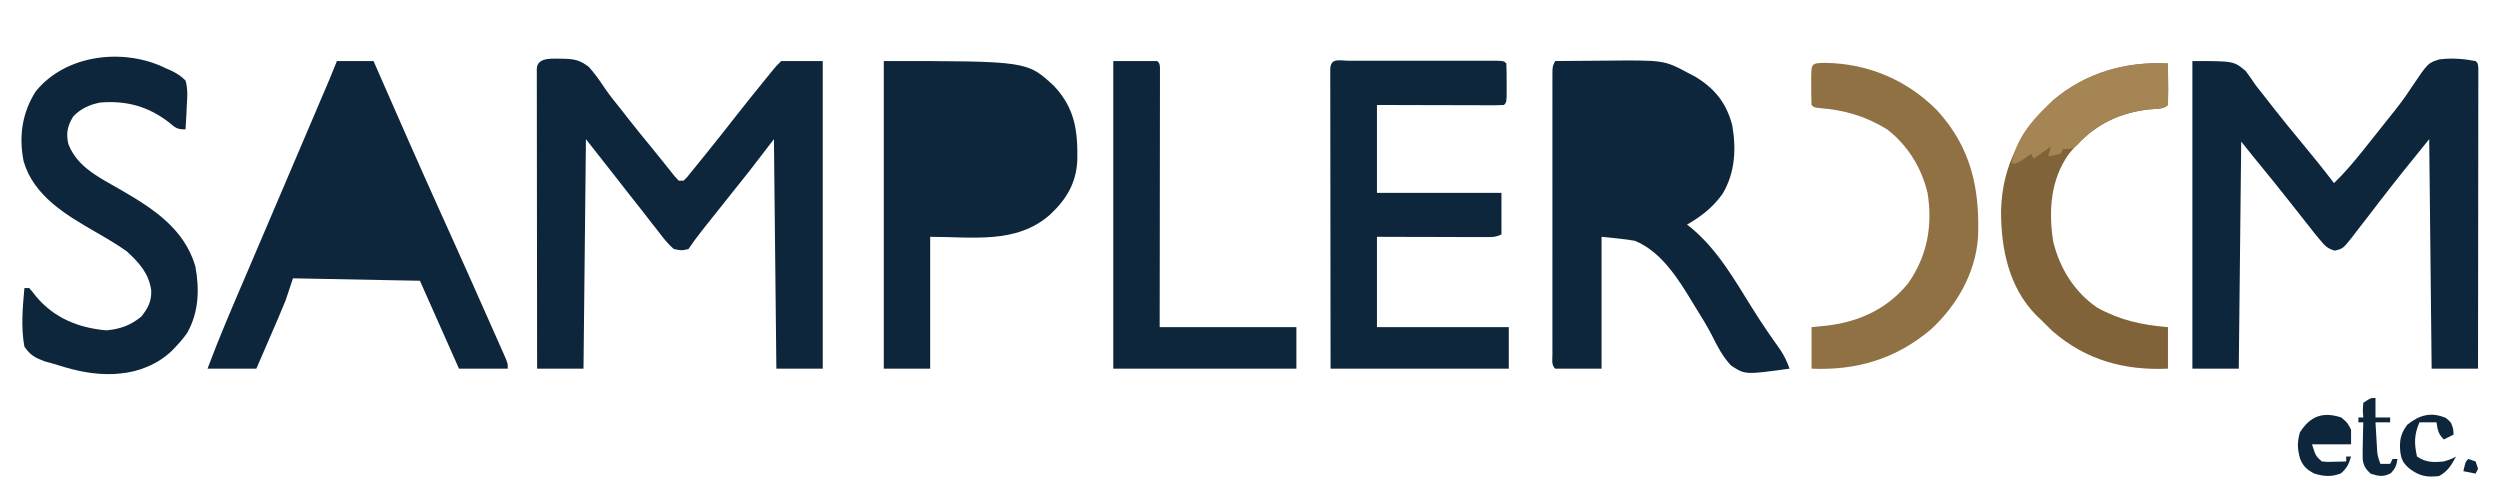 <?xml version="1.0" encoding="UTF-8"?>
<svg version="1.1" xmlns="http://www.w3.org/2000/svg" width="1024" height="199">
<path d="M0 0 C337.92 0 675.84 0 1024 0 C1024 65.67 1024 131.34 1024 199 C686.08 199 348.16 199 0 199 C0 133.33 0 67.66 0 0 Z " fill="none" transform="translate(0,0)"/>
<path d="M0 0 C4.907 -0.05 9.814 -0.086 14.722 -0.11 C16.386 -0.12 18.05 -0.133 19.714 -0.151 C44.575 -0.405 44.575 -0.405 54.438 4.875 C55.385 5.367 56.332 5.86 57.309 6.367 C65.363 11.253 70.074 17.087 72.496 26.195 C74.241 35.909 73.699 45.826 68.559 54.406 C64.56 59.972 59.901 63.588 54 67 C54.534 67.415 55.067 67.83 55.617 68.258 C66.395 77.171 73.275 89.27 80.587 101.01 C84.284 106.934 88.177 112.67 92.258 118.336 C93.897 120.843 95.007 123.184 96 126 C77.803 128.504 77.803 128.504 72.056 124.72 C68.62 121.131 66.409 116.798 64.211 112.379 C62.146 108.321 59.706 104.494 57.312 100.625 C56.852 99.864 56.392 99.102 55.918 98.318 C50.179 88.852 43.26 77.958 32.625 73.625 C28.118 72.848 23.551 72.455 19 72 C19 89.82 19 107.64 19 126 C12.73 126 6.46 126 0 126 C-1.641 124.359 -1.126 122.486 -1.127 120.224 C-1.13 119.19 -1.133 118.157 -1.136 117.092 C-1.132 115.377 -1.132 115.377 -1.129 113.627 C-1.132 111.832 -1.132 111.832 -1.135 110.001 C-1.138 106.71 -1.137 103.419 -1.134 100.127 C-1.132 96.689 -1.134 93.25 -1.136 89.812 C-1.138 84.036 -1.135 78.259 -1.13 72.483 C-1.125 65.799 -1.127 59.115 -1.132 52.431 C-1.137 46.7 -1.137 40.969 -1.135 35.239 C-1.133 31.812 -1.133 28.386 -1.136 24.96 C-1.14 21.141 -1.135 17.321 -1.129 13.502 C-1.131 12.361 -1.133 11.219 -1.136 10.043 C-1.133 9.007 -1.13 7.971 -1.127 6.903 C-1.127 5.999 -1.126 5.096 -1.126 4.164 C-1 2 -1 2 0 0 Z " fill="#0D263B" transform="translate(637,25)"/>
<path d="M0 0 C4.39 0.166 6.37 0.622 9.968 3.338 C12.408 6.049 14.474 9.01 16.494 12.042 C18.629 15.179 21.034 18.097 23.406 21.057 C24.324 22.232 25.241 23.407 26.156 24.584 C29.232 28.523 32.391 32.391 35.574 36.245 C37.154 38.169 38.718 40.109 40.269 42.057 C41.077 43.068 41.886 44.078 42.718 45.12 C43.449 46.041 44.18 46.963 44.933 47.913 C45.543 48.579 46.153 49.245 46.781 49.932 C47.441 49.932 48.101 49.932 48.781 49.932 C50.206 48.552 50.206 48.552 51.652 46.706 C52.22 46.011 52.789 45.316 53.375 44.6 C53.983 43.843 54.591 43.087 55.218 42.307 C56.163 41.146 56.163 41.146 57.126 39.962 C61.353 34.75 65.518 29.491 69.646 24.2 C73.327 19.486 77.074 14.826 80.843 10.182 C81.404 9.49 81.965 8.798 82.543 8.084 C83.066 7.441 83.589 6.798 84.128 6.135 C84.825 5.279 84.825 5.279 85.535 4.406 C86.781 2.932 86.781 2.932 88.781 0.932 C94.391 0.932 100.001 0.932 105.781 0.932 C105.781 42.512 105.781 84.092 105.781 126.932 C99.511 126.932 93.241 126.932 86.781 126.932 C86.451 95.912 86.121 64.892 85.781 32.932 C82.481 37.222 79.181 41.512 75.781 45.932 C73.81 48.42 71.837 50.901 69.843 53.37 C65.758 58.456 61.691 63.556 57.656 68.682 C57.194 69.267 56.733 69.851 56.258 70.453 C54.336 72.899 52.507 75.342 50.781 77.932 C48.074 78.596 48.074 78.596 44.781 77.932 C42.158 75.702 40.17 73.04 38.093 70.307 C37.483 69.535 36.873 68.762 36.244 67.966 C34.407 65.634 32.594 63.284 30.781 60.932 C29.391 59.169 27.996 57.41 26.599 55.653 C24.313 52.756 22.05 49.842 19.781 46.932 C16.151 42.312 12.521 37.692 8.781 32.932 C8.451 63.952 8.121 94.972 7.781 126.932 C1.511 126.932 -4.759 126.932 -11.219 126.932 C-11.242 110.651 -11.26 94.371 -11.271 78.09 C-11.276 70.531 -11.283 62.972 -11.295 55.413 C-11.305 48.827 -11.311 42.241 -11.313 35.655 C-11.315 32.166 -11.318 28.677 -11.325 25.187 C-11.333 21.298 -11.333 17.409 -11.333 13.52 C-11.336 12.355 -11.34 11.19 -11.344 9.989 C-11.342 8.936 -11.341 7.883 -11.339 6.798 C-11.341 5.417 -11.341 5.417 -11.342 4.007 C-11.039 -1.114 -3.989 0.097 0 0 Z " fill="#0D263B" transform="translate(231.219,24.068)"/>
<path d="M0 0 C17 0 17 0 21.875 4.125 C23.29 6.054 24.663 8.016 26 10 C27.252 11.634 28.534 13.241 29.82 14.848 C31.218 16.6 32.592 18.369 33.965 20.141 C37.314 24.43 40.779 28.622 44.25 32.812 C48.932 38.468 53.565 44.147 58 50 C62.054 46.103 65.606 41.945 69.125 37.562 C69.693 36.859 70.262 36.155 70.847 35.43 C73.999 31.519 77.129 27.591 80.227 23.637 C81.117 22.504 82.015 21.375 82.918 20.252 C85.367 17.188 87.622 14.087 89.754 10.793 C96.513 0.761 96.513 0.761 101.172 -0.665 C106.213 -1.339 111.018 -0.917 116 0 C117 1 117 1 117.123 3.075 C117.122 3.996 117.121 4.917 117.12 5.866 C117.122 7.445 117.122 7.445 117.124 9.057 C117.119 10.805 117.119 10.805 117.114 12.588 C117.114 13.807 117.114 15.027 117.114 16.283 C117.113 19.636 117.108 22.989 117.101 26.343 C117.095 29.843 117.095 33.344 117.093 36.845 C117.09 43.478 117.082 50.111 117.072 56.745 C117.061 64.295 117.055 71.845 117.05 79.395 C117.04 94.93 117.022 110.465 117 126 C110.73 126 104.46 126 98 126 C97.67 94.98 97.34 63.96 97 32 C90.086 40.51 83.278 48.933 76.613 57.605 C76.202 58.14 75.79 58.674 75.366 59.224 C74.37 60.519 73.378 61.816 72.388 63.116 C70.67 65.36 68.931 67.587 67.188 69.812 C66.648 70.525 66.109 71.238 65.553 71.973 C61.713 76.819 61.713 76.819 58.34 77.676 C55.364 76.816 54.345 75.761 52.375 73.375 C51.685 72.549 50.996 71.722 50.285 70.871 C46.841 66.544 43.412 62.208 40.016 57.844 C35.264 51.757 30.36 45.793 25.473 39.814 C23.637 37.552 21.82 35.275 20 33 C19.67 63.69 19.34 94.38 19 126 C12.73 126 6.46 126 0 126 C0 84.42 0 42.84 0 0 Z " fill="#0D263B" transform="translate(898,25)"/>
<path d="M0 0 C58.724 0 58.724 0 69.688 10.188 C78.261 19.291 79.478 28.458 79.273 40.5 C78.88 49.914 74.827 56.676 68 63 C54.286 75.048 36.354 72 19 72 C19 89.82 19 107.64 19 126 C12.73 126 6.46 126 0 126 C0 84.42 0 42.84 0 0 Z " fill="#0D263B" transform="translate(362,25)"/>
<path d="M0 0 C4.95 0 9.9 0 15 0 C15.451 1.033 15.902 2.065 16.367 3.129 C24.943 22.753 33.567 42.353 42.375 61.875 C42.938 63.124 42.938 63.124 43.513 64.398 C44.262 66.056 45.01 67.714 45.758 69.373 C46.301 70.576 46.301 70.576 46.855 71.805 C47.211 72.593 47.567 73.381 47.933 74.192 C52.593 84.524 57.198 94.88 61.781 105.246 C62.945 107.875 64.114 110.502 65.285 113.129 C65.94 114.607 66.595 116.085 67.25 117.562 C67.538 118.206 67.827 118.85 68.124 119.514 C70 123.771 70 123.771 70 126 C63.4 126 56.8 126 50 126 C44.72 114.12 39.44 102.24 34 90 C16.84 89.67 -0.32 89.34 -18 89 C-18.99 91.97 -19.98 94.94 -21 98 C-21.942 100.347 -22.914 102.683 -23.918 105.004 C-24.18 105.613 -24.442 106.221 -24.712 106.849 C-25.534 108.755 -26.361 110.659 -27.188 112.562 C-27.752 113.87 -28.317 115.178 -28.881 116.486 C-30.249 119.66 -31.625 122.83 -33 126 C-39.6 126 -46.2 126 -53 126 C-48.288 113.345 -42.936 100.975 -37.625 88.562 C-36.615 86.197 -35.605 83.831 -34.595 81.465 C-32.752 77.148 -30.909 72.832 -29.065 68.516 C-23.94 56.522 -18.827 44.523 -13.715 32.523 C-12.207 28.983 -10.697 25.443 -9.188 21.903 C-8.265 19.736 -7.341 17.569 -6.418 15.402 C-5.998 14.418 -5.578 13.434 -5.146 12.421 C-4.759 11.512 -4.372 10.604 -3.973 9.668 C-3.639 8.882 -3.304 8.097 -2.959 7.288 C-1.945 4.87 -0.974 2.434 0 0 Z " fill="#0D263B" transform="translate(138,25)"/>
<path d="M0 0 C0.681 -0.002 1.363 -0.004 2.065 -0.005 C4.327 -0.01 6.589 -0.007 8.852 -0.003 C10.417 -0.004 11.983 -0.005 13.548 -0.006 C16.834 -0.008 20.119 -0.006 23.404 -0.001 C27.625 0.005 31.845 0.001 36.066 -0.005 C39.3 -0.008 42.534 -0.007 45.768 -0.004 C47.324 -0.004 48.881 -0.005 50.438 -0.007 C52.61 -0.009 54.781 -0.006 56.953 0 C58.191 0.001 59.43 0.002 60.706 0.002 C63.477 0.129 63.477 0.129 64.477 1.129 C64.576 3.807 64.615 6.452 64.602 9.129 C64.605 9.88 64.609 10.63 64.613 11.403 C64.603 17.003 64.603 17.003 63.477 18.129 C61.85 18.223 60.219 18.247 58.59 18.243 C57.549 18.243 56.508 18.243 55.435 18.243 C54.303 18.238 53.17 18.232 52.004 18.227 C50.851 18.226 49.698 18.224 48.511 18.223 C44.812 18.217 41.113 18.205 37.414 18.192 C34.913 18.187 32.413 18.182 29.912 18.178 C23.767 18.168 17.622 18.148 11.477 18.129 C11.477 30.009 11.477 41.889 11.477 54.129 C28.307 54.129 45.137 54.129 62.477 54.129 C62.477 59.739 62.477 65.349 62.477 71.129 C60.037 72.349 58.478 72.25 55.751 72.243 C54.771 72.243 53.79 72.243 52.779 72.243 C51.718 72.238 50.656 72.232 49.562 72.227 C48.478 72.226 47.393 72.224 46.275 72.223 C42.801 72.217 39.326 72.205 35.852 72.192 C33.5 72.187 31.148 72.182 28.797 72.178 C23.023 72.168 17.25 72.148 11.477 72.129 C11.477 84.339 11.477 96.549 11.477 109.129 C29.297 109.129 47.117 109.129 65.477 109.129 C65.477 114.739 65.477 120.349 65.477 126.129 C41.387 126.129 17.297 126.129 -7.523 126.129 C-7.564 94.931 -7.564 94.931 -7.574 79.575 C-7.579 71.253 -7.586 62.932 -7.599 54.611 C-7.609 48.025 -7.615 41.439 -7.618 34.853 C-7.619 31.363 -7.622 27.874 -7.629 24.385 C-7.637 20.496 -7.637 16.607 -7.637 12.718 C-7.641 11.552 -7.644 10.387 -7.648 9.186 C-7.646 8.133 -7.645 7.08 -7.644 5.995 C-7.645 4.614 -7.645 4.614 -7.646 3.205 C-7.379 -1.31 -3.746 0.002 0 0 Z " fill="#0D263B" transform="translate(552.523,24.871)"/>
<path d="M0 0 C0.69 0.296 1.38 0.592 2.09 0.898 C4.444 2.071 6.165 3.109 8 5 C8.978 8.484 8.763 11.729 8.5 15.312 C8.464 16.244 8.428 17.175 8.391 18.135 C8.297 20.427 8.165 22.712 8 25 C4.475 25 3.997 24.429 1.375 22.25 C-7.203 15.568 -16.217 13.112 -27 14 C-31.4 14.901 -34.846 16.445 -38 19.688 C-40.387 23.64 -41.005 26.555 -40 31 C-36.355 40.531 -27.083 44.814 -18.733 49.646 C-5.46 57.326 7.371 65.49 12 81 C13.763 90.394 13.452 99.816 8.707 108.316 C7.255 110.368 5.731 112.179 4 114 C3.474 114.554 2.948 115.109 2.406 115.68 C-3.372 121.158 -11.076 124.353 -19 125 C-20.112 125.095 -20.112 125.095 -21.246 125.191 C-29.16 125.556 -36.548 124.014 -44.039 121.619 C-45.906 121.03 -47.799 120.522 -49.691 120.02 C-53.72 118.474 -55.502 117.566 -58 114 C-59.471 106.115 -58.723 97.938 -58 90 C-57.34 90 -56.68 90 -56 90 C-55 91.153 -54.05 92.349 -53.125 93.562 C-45.591 102.399 -35.719 106.323 -24.438 107.312 C-18.754 106.796 -14.583 105.273 -10.125 101.688 C-7.33 98.153 -5.938 95.519 -6.051 90.934 C-7.058 83.956 -10.95 79.673 -16 75 C-20.14 72.062 -24.474 69.525 -28.875 67 C-40.959 60.019 -54.131 52.321 -58.312 38.125 C-60.345 27.981 -58.998 18.275 -53.375 9.449 C-41.036 -5.846 -17.101 -8.514 0 0 Z " fill="#0D263B" transform="translate(68,28)"/>
<path d="M0 0 C5.94 0 11.88 0 18 0 C19 1 19 1 19.123 2.81 C19.122 4.003 19.122 4.003 19.12 5.22 C19.122 6.13 19.123 7.041 19.124 7.978 C19.121 8.985 19.117 9.991 19.114 11.028 C19.114 12.081 19.114 13.135 19.114 14.22 C19.113 17.721 19.105 21.222 19.098 24.723 C19.096 27.143 19.094 29.563 19.093 31.983 C19.09 38.366 19.08 44.75 19.069 51.133 C19.057 58.785 19.052 66.437 19.046 74.088 C19.036 85.726 19.017 97.363 19 109 C37.48 109 55.96 109 75 109 C75 114.61 75 120.22 75 126 C50.25 126 25.5 126 0 126 C0 84.42 0 42.84 0 0 Z " fill="#0D263B" transform="translate(456,25)"/>
<path d="M0 0 C0.027 2.813 0.047 5.625 0.062 8.438 C0.071 9.24 0.079 10.042 0.088 10.869 C0.097 12.913 0.052 14.957 0 17 C-1.91 18.91 -5.381 18.539 -7.938 18.812 C-21.696 20.514 -31.628 26.211 -40.5 36.91 C-48.14 47.554 -48.97 60.391 -47 73 C-44.254 83.999 -38.397 93.514 -29 100 C-19.534 105.21 -10.651 107.112 0 108 C0 113.61 0 119.22 0 125 C-17.829 125.81 -33.687 121.519 -47.375 109.562 C-48.934 108.059 -50.477 106.539 -52 105 C-52.953 104.097 -52.953 104.097 -53.926 103.176 C-65.25 91.6 -68.394 75.897 -68.371 60.319 C-67.935 41.868 -60.133 27.541 -47 15 C-33.531 3.7 -17.431 -0.862 0 0 Z " fill="#816339" transform="translate(888,26)"/>
<path d="M0 0 C17.543 0.271 33.458 7.024 45.758 19.465 C59.691 34.655 63.327 51.591 62.503 71.609 C61.454 86.125 53.758 99.532 43.137 109.238 C28.946 121.257 12.673 126.085 -5.688 125.25 C-5.688 119.64 -5.688 114.03 -5.688 108.25 C-3.46 108.023 -1.232 107.796 1.062 107.562 C14.128 105.956 25.563 100.581 33.934 90.227 C41.725 79.058 43.978 66.731 41.848 53.324 C39.366 42.944 33.761 33.834 25.312 27.25 C16.25 21.754 7.819 19.282 -2.684 18.496 C-4.688 18.25 -4.688 18.25 -5.688 17.25 C-5.787 14.573 -5.826 11.927 -5.812 9.25 C-5.816 8.5 -5.82 7.75 -5.824 6.977 C-5.812 0.102 -5.812 0.102 0 0 Z " fill="#907144" transform="translate(747.688,25.75)"/>
<path d="M0 0 C4.888 -0.062 4.888 -0.062 9.875 -0.125 C10.88 -0.143 11.886 -0.161 12.921 -0.18 C21.492 -0.232 30.296 0.113 37 6 C40.536 11.243 41.693 17.192 40.562 23.402 C39.094 28.416 37.258 31.783 33 35 C25.974 38.387 19.704 38.358 12 38.188 C6.06 38.095 6.06 38.095 0 38 C0 25.46 0 12.92 0 0 Z " fill="none" transform="translate(0,42)"/>
<path d="M0 0 C0.027 2.813 0.047 5.625 0.062 8.438 C0.071 9.24 0.079 10.042 0.088 10.869 C0.097 12.913 0.052 14.957 0 17 C-1.91 18.91 -5.381 18.539 -7.938 18.812 C-19.732 20.271 -28.923 24.285 -37.008 33.219 C-39 35 -39 35 -43 35 C-43.33 35.66 -43.66 36.32 -44 37 C-46.562 37.625 -46.562 37.625 -49 38 C-48.67 36.68 -48.34 35.36 -48 34 C-51.465 36.475 -51.465 36.475 -55 39 C-55.33 38.34 -55.66 37.68 -56 37 C-56.949 37.66 -57.898 38.32 -58.875 39 C-62 41 -62 41 -64 41 C-62.12 28.932 -51.972 18.795 -42.625 11.688 C-29.639 2.754 -15.719 -0.777 0 0 Z " fill="#A58553" transform="translate(888,26)"/>
<path d="M0 0 C21.241 0 21.241 0 28.875 4.812 C32.931 8.988 34.199 12.63 34.438 18.375 C34.271 23.686 33.234 27.739 30 32 C21.439 39.565 10.998 38 0 38 C0 25.46 0 12.92 0 0 Z " fill="none" transform="translate(0,42)"/>
<path d="M0 0 C3.126 3.682 4.867 7.817 6.793 12.195 C7.144 12.984 7.495 13.773 7.856 14.585 C8.594 16.247 9.329 17.909 10.062 19.573 C11.188 22.126 12.323 24.674 13.459 27.223 C14.175 28.838 14.891 30.454 15.605 32.07 C15.946 32.835 16.287 33.599 16.637 34.387 C19 39.769 19 39.769 19 42 C7.12 42 -4.76 42 -17 42 C-15.095 36.285 -13.17 30.715 -10.898 25.156 C-10.617 24.461 -10.335 23.766 -10.044 23.05 C-9.456 21.601 -8.866 20.152 -8.274 18.704 C-7.366 16.479 -6.464 14.251 -5.562 12.023 C-4.987 10.609 -4.412 9.195 -3.836 7.781 C-3.566 7.115 -3.296 6.448 -3.018 5.761 C-1.115 1.115 -1.115 1.115 0 0 Z " fill="none" transform="translate(0,55)"/>
<path d="M0 0 C2.562 2.188 2.562 2.188 4 5 C4 6.98 4 8.96 4 11 C-1.28 11 -6.56 11 -12 11 C-10.46 15.803 -10.46 15.803 -8 18 C-5.56 18.243 -5.56 18.243 -2.875 18.125 C-1.965 18.107 -1.055 18.089 -0.117 18.07 C0.931 18.036 0.931 18.036 2 18 C2 17.34 2 16.68 2 16 C2.66 16 3.32 16 4 16 C3.09 19.061 2.291 20.743 -0.125 22.875 C-4.059 24.414 -6.978 24.164 -11 23 C-14.053 21.407 -15.507 20.169 -16.852 16.98 C-18.015 12.867 -18.1 10.381 -17 6.188 C-12.716 -0.64 -7.549 -2.464 0 0 Z " fill="#0D263B" transform="translate(959,171)"/>
<path d="M0 0 C2.188 1.812 2.188 1.812 3 4.5 C3.062 5.263 3.124 6.026 3.188 6.812 C1.208 7.803 1.208 7.803 -0.812 8.812 C-3.172 6.453 -3.304 5.034 -3.812 1.812 C-6.122 1.812 -8.432 1.812 -10.812 1.812 C-13.019 7.005 -12.984 10.407 -11.812 15.812 C-8.097 18.289 -5.116 18.248 -0.812 17.812 C2.07 16.93 2.07 16.93 4.188 15.812 C2.296 19.313 0.755 21.929 -2.812 23.812 C-7.838 24.361 -10.766 23.847 -14.812 20.812 C-17.51 18.54 -18.288 17.001 -18.688 13.5 C-19.016 9.102 -18.512 6.44 -15.812 2.812 C-10.821 -1.224 -6.106 -2.578 0 0 Z " fill="#0D263B" transform="translate(1001.812,171.188)"/>
<path d="M0 0 C0 2.64 0 5.28 0 8 C1.98 8 3.96 8 6 8 C6 8.66 6 9.32 6 10 C4.02 10 2.04 10 0 10 C0.141 12.459 0.287 14.917 0.438 17.375 C0.477 18.074 0.516 18.772 0.557 19.492 C0.743 23.374 0.743 23.374 2 27 C3.32 27 4.64 27 6 27 C6.33 26.34 6.66 25.68 7 25 C7.66 25 8.32 25 9 25 C8.637 27.633 8.145 28.844 6.312 30.812 C3.104 32.46 1.395 32.084 -2 31 C-4 29.192 -4.905 27.776 -5.236 25.08 C-5.295 22.796 -5.261 20.533 -5.188 18.25 C-5.174 17.457 -5.16 16.664 -5.146 15.848 C-5.111 13.898 -5.057 11.949 -5 10 C-5.66 10 -6.32 10 -7 10 C-7 9.34 -7 8.68 -7 8 C-6.34 8 -5.68 8 -5 8 C-5.062 7.051 -5.124 6.103 -5.188 5.125 C-5.126 4.094 -5.064 3.062 -5 2 C-2 0 -2 0 0 0 Z " fill="#0D263B" transform="translate(973,163)"/>
<path d="M0 0 C1.875 2.375 1.875 2.375 3 5 C2.67 5.66 2.34 6.32 2 7 C-0.751 7.917 -2.359 8.109 -5.188 8.062 C-7.075 8.032 -7.075 8.032 -9 8 C-8.688 5.125 -8.688 5.125 -8 2 C-4.787 -0.142 -3.733 -0.653 0 0 Z " fill="none" transform="translate(0,172)"/>
<path d="M0 0 C0.99 0.33 1.98 0.66 3 1 C3.33 1.99 3.66 2.98 4 4 C3.67 4.66 3.34 5.32 3 6 C1.35 5.67 -0.3 5.34 -2 5 C-1.125 1.125 -1.125 1.125 0 0 Z " fill="#0D263B" transform="translate(1011,188)"/>
</svg>
